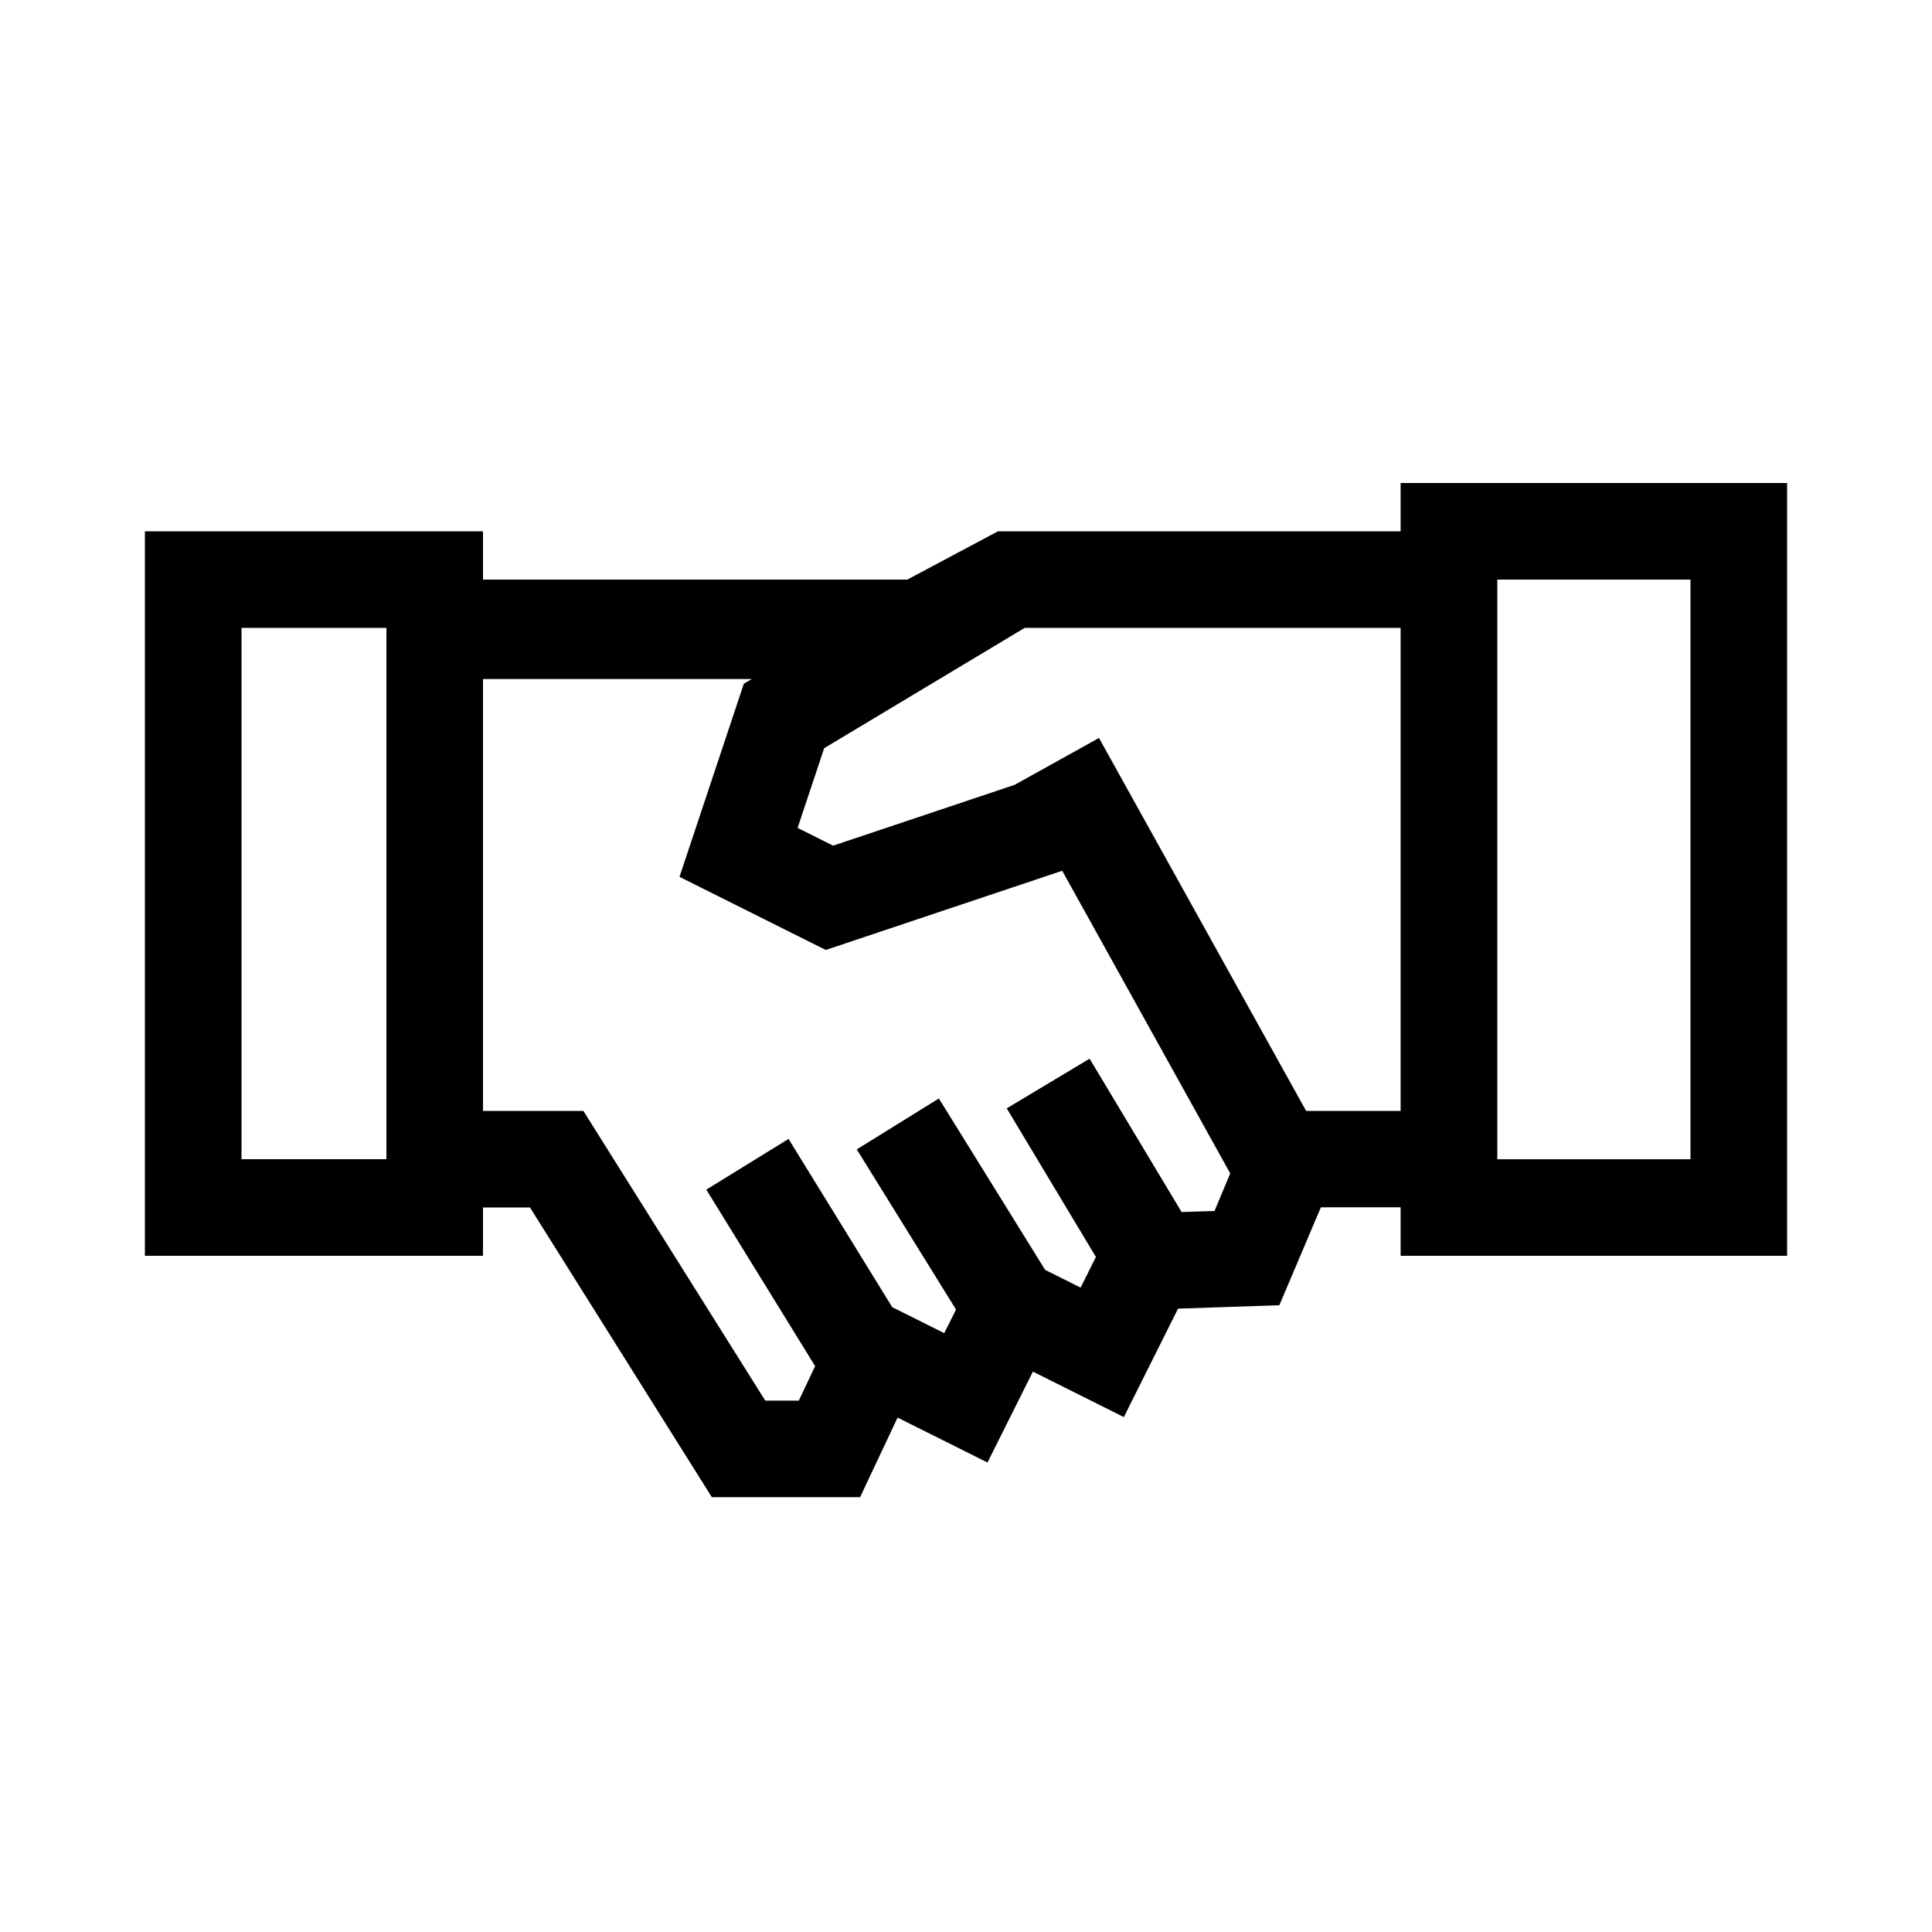 <svg id="Ebene_1" data-name="Ebene 1" xmlns="http://www.w3.org/2000/svg" viewBox="0 0 566.93 566.93"><path d="M266.25,170.08H141.73V155.91H42.52V368.5h99.21V354.33h13.79l53.36,85h43.51l11-23.35,26.38,13.18,13.33-26.67,26.68,13.34,15.91-31.82,29.72-1,12.19-28.73H411V368.5H524.41V141.73H411v14.18H292.83M113.39,340.16H70.87V184.25h42.52Zm243,15.18-9.66.32-27-45-24.31,14.58,26.16,43.6-4.48,9-10.41-5.2-31.19-50.3-24.09,14.94,29.13,47-3.46,6.92-15.26-7.62-30.43-49.37-24.13,14.88,31.93,51.79L234.4,411h-9.84L171.2,326H141.73V199.26h78.85l-2.31,1.38L199.39,257.3l42.93,21.46,69.38-23.24L361,344.33ZM383.28,326,322.49,216.55,297.75,230.3l-53.28,17.85-10.42-5.21,7.8-23.39,58.83-35.3H411V326Zm112.78,14.18H439.37V170.08h56.69Z"/></svg>